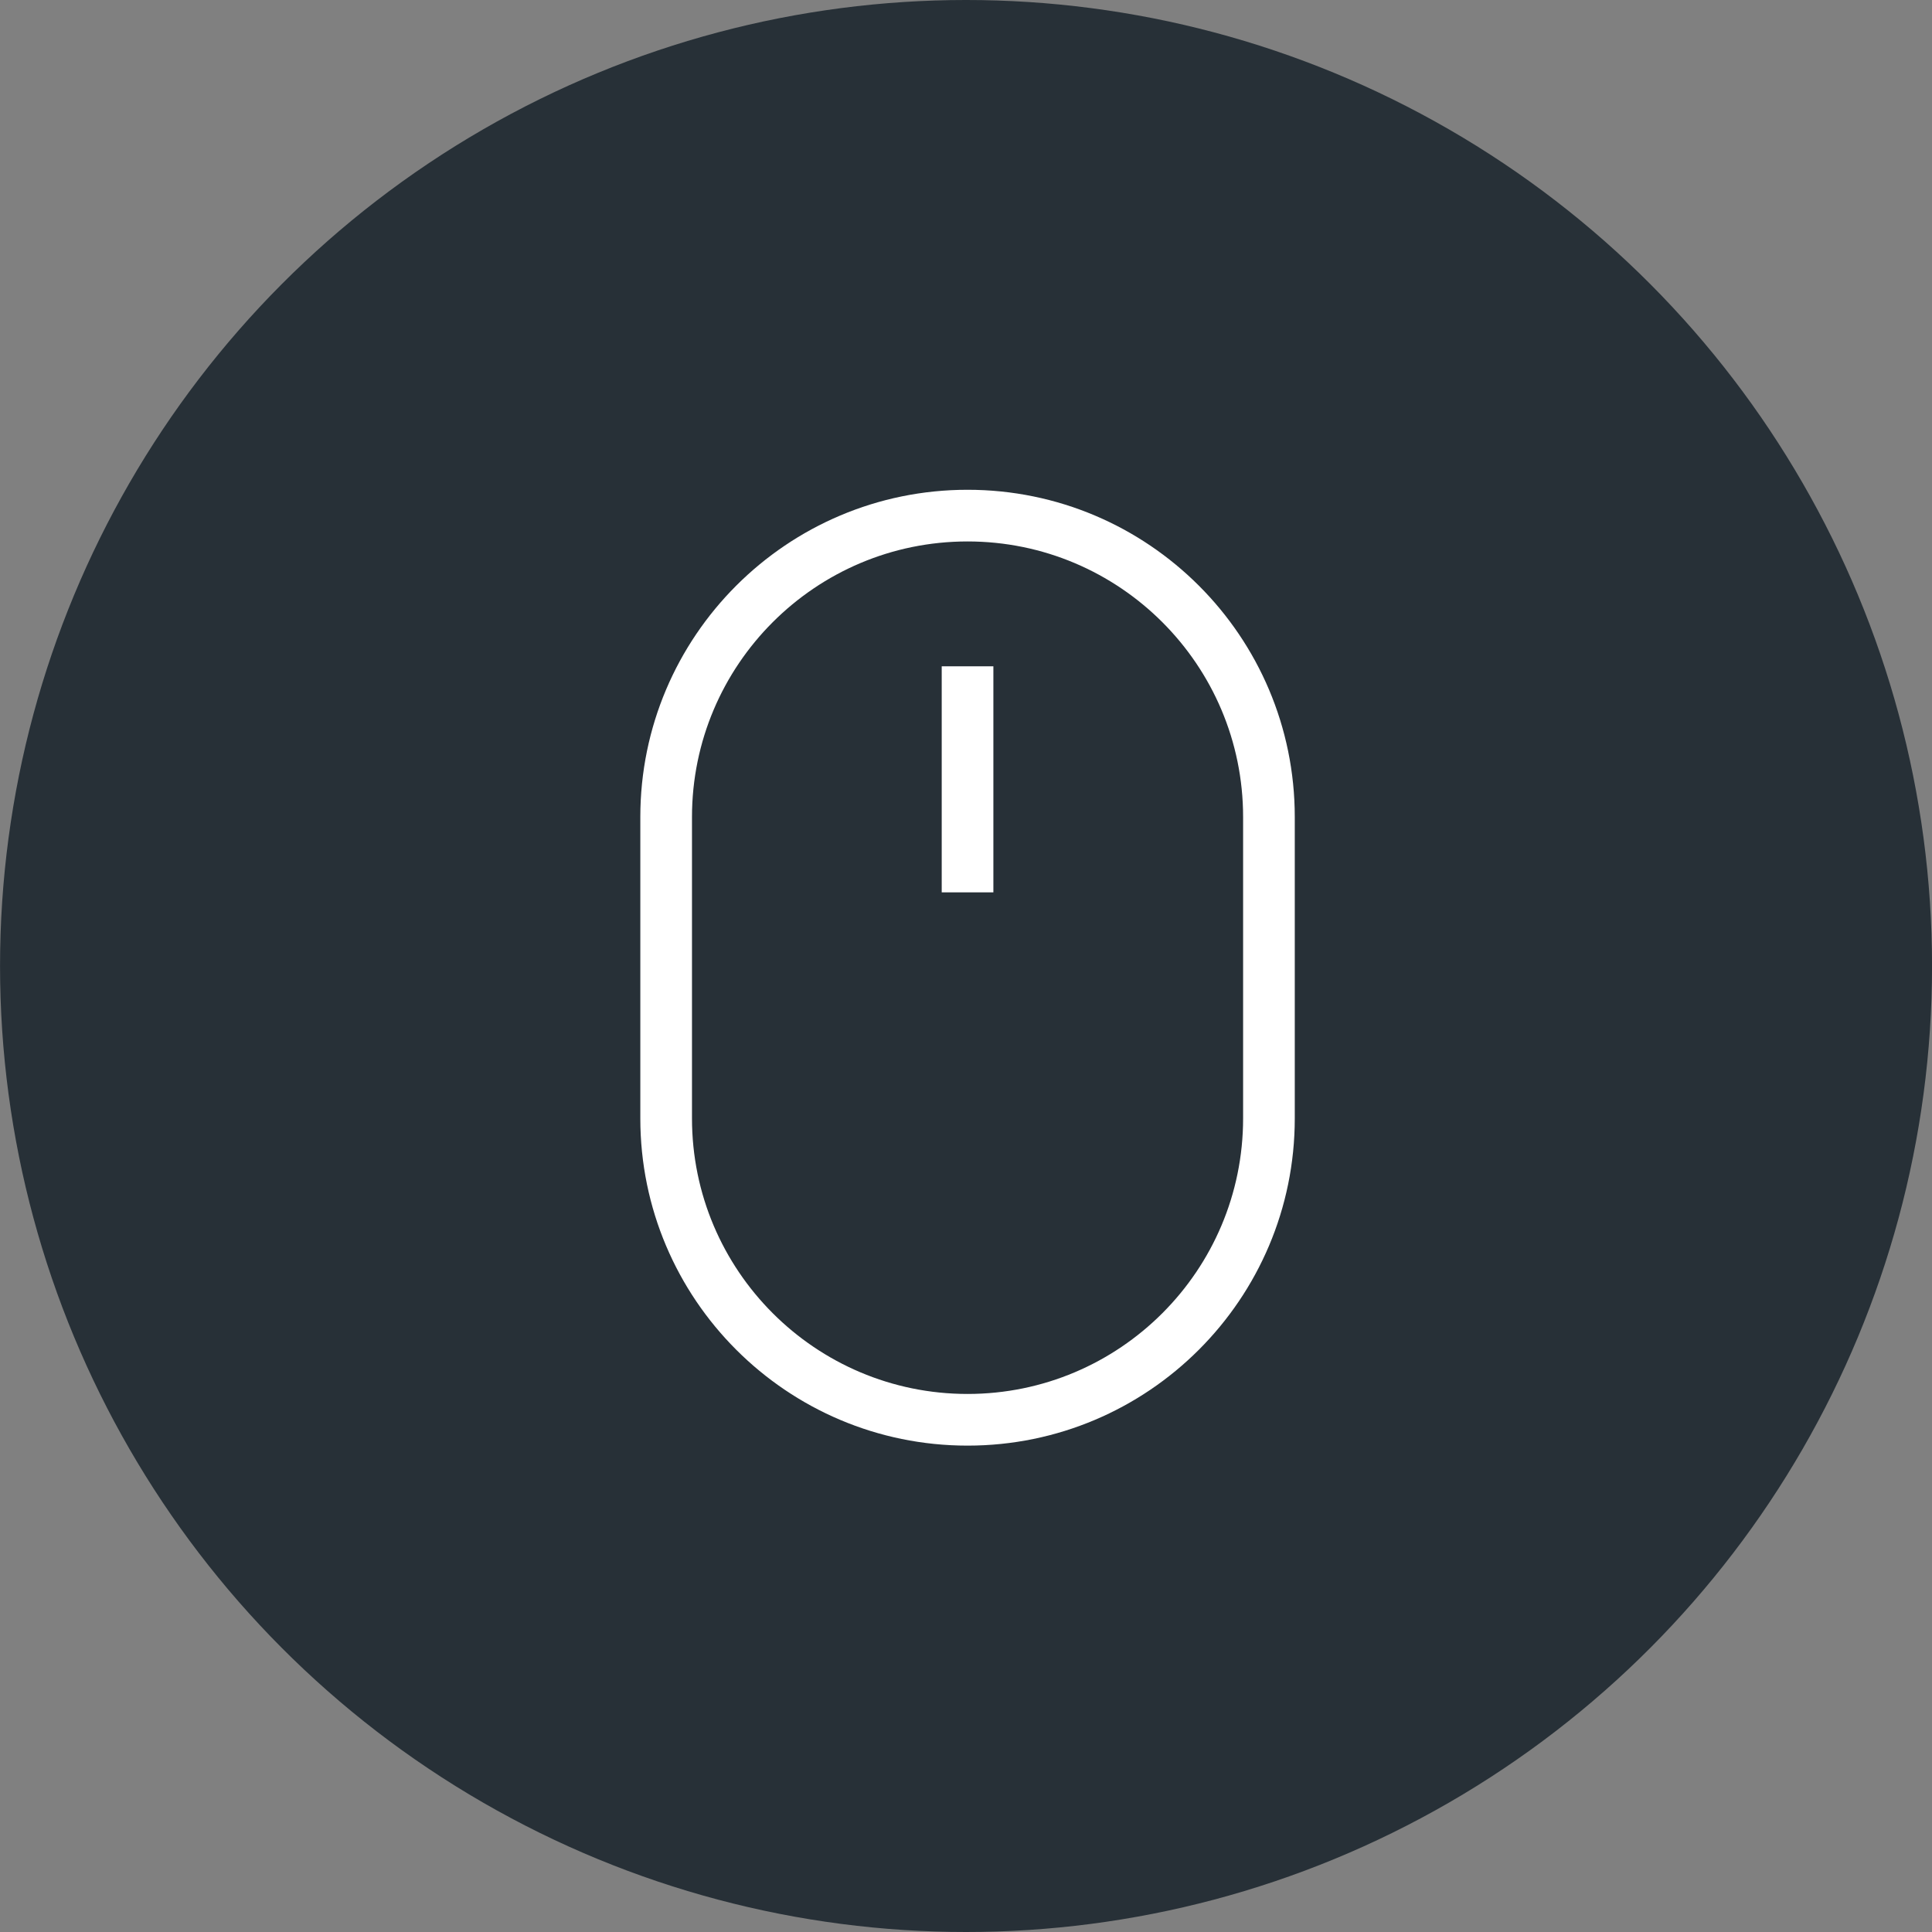 <?xml version="1.0" encoding="UTF-8" standalone="no"?>
<!DOCTYPE svg PUBLIC "-//W3C//DTD SVG 1.1//EN" "http://www.w3.org/Graphics/SVG/1.1/DTD/svg11.dtd">
<svg width="100%" height="100%" viewBox="0 0 60 60" version="1.1" xmlns="http://www.w3.org/2000/svg" xmlns:xlink="http://www.w3.org/1999/xlink" xml:space="preserve" xmlns:serif="http://www.serif.com/" style="fill-rule:evenodd;clip-rule:evenodd;stroke-linejoin:round;stroke-miterlimit:2;">
    <rect x="0" y="0" width="60" height="60" fill="#808080" stroke="none"/>
    <g transform="matrix(1,0,0,1,-930,-1040)">
        <g id="scroll" transform="matrix(1.2,0,0,1.2,-1224,-100)">
            <g transform="matrix(0.8,0,0,0.8,356.057,187.124)">
                <circle cx="1829.93" cy="984.845" r="31.25" style="fill:rgb(39,48,55);"/>
            </g>
            <g transform="matrix(0.039,0,0,0.039,1804.44,959.444)">
                <path d="M617.143,300L617.143,500C617.143,619.844 519.844,717.143 400,717.143C280.156,717.143 182.857,619.844 182.857,500L182.857,300C182.857,180.156 280.156,82.857 400,82.857C519.844,82.857 617.143,180.156 617.143,300ZM582.857,300C582.857,199.078 500.921,117.143 400,117.143C299.078,117.143 217.143,199.078 217.143,300L217.143,500C217.143,600.922 299.078,682.857 400,682.857C500.922,682.857 582.857,600.922 582.857,500L582.857,300Z" style="fill:white;"/>
            </g>
            <g transform="matrix(0.039,0,0,0.039,1804.44,959.444)">
                <rect x="382.857" y="200" width="34.286" height="150" style="fill:white;"/>
            </g>
        </g>
    </g>
</svg>
